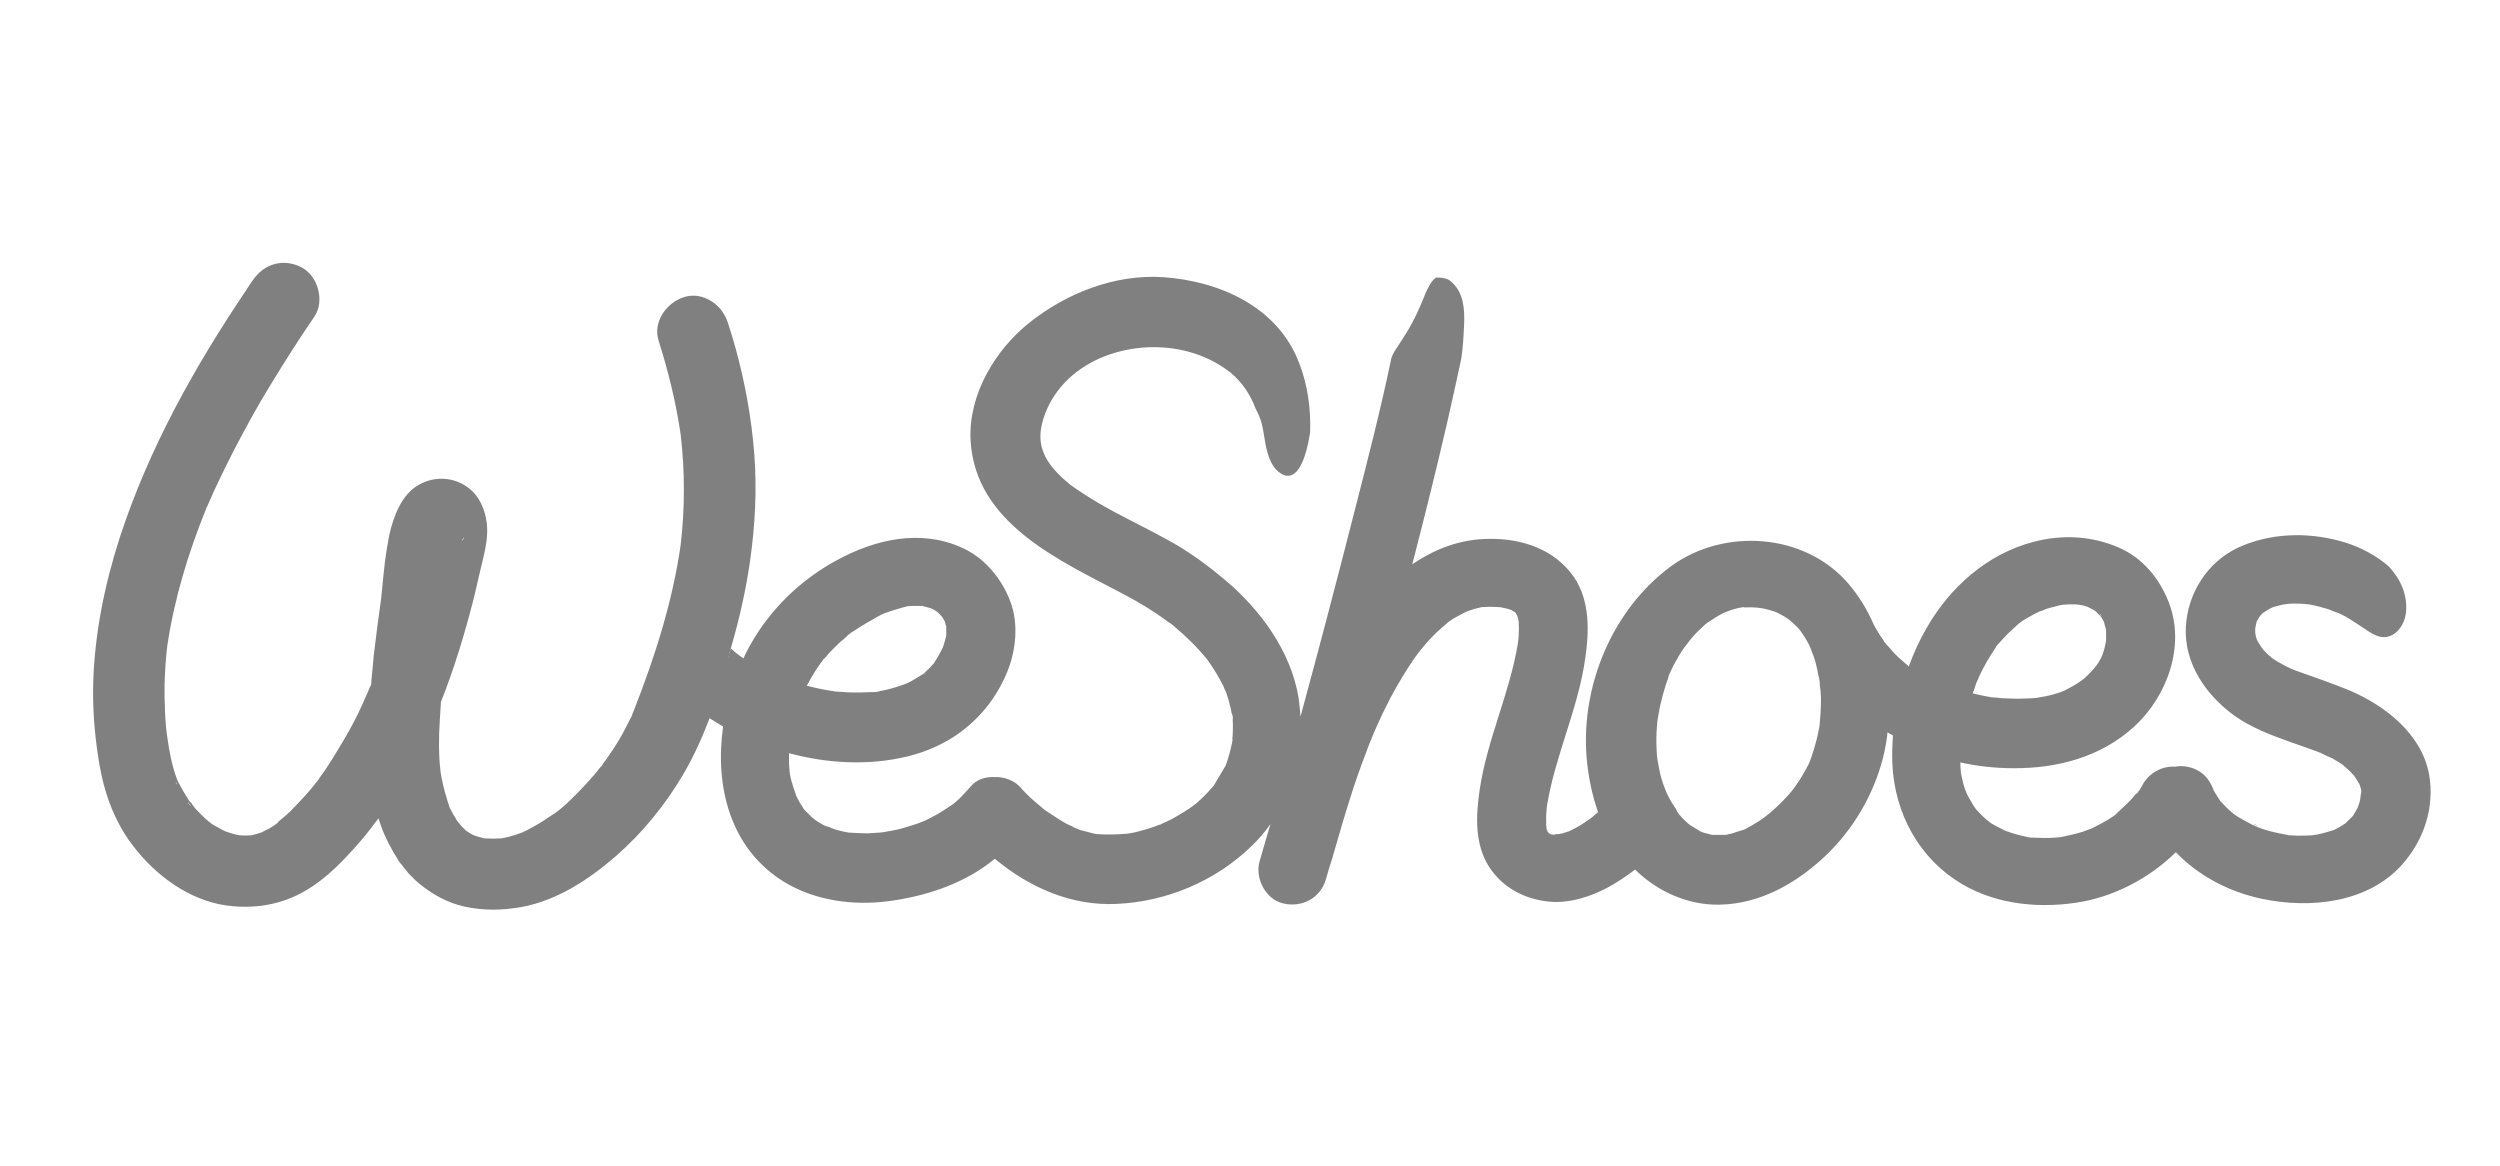 <?xml version="1.0" encoding="utf-8"?>
<!-- Generator: Adobe Illustrator 25.4.1, SVG Export Plug-In . SVG Version: 6.00 Build 0)  -->
<svg version="1.1" id="Layer_1" xmlns="http://www.w3.org/2000/svg" xmlns:xlink="http://www.w3.org/1999/xlink" x="0px" y="0px"
	 viewBox="0 0 648.6 302.6" enable-background="new 0 0 648.6 302.6" xml:space="preserve">
<g opacity="0.5">
	<path fill="#010202" d="M630.2,200.9c-1.9-10.5-11.5-17.9-20.7-21.8c-4.6-1.9-9.4-3.5-14.1-5.2l0,0c-0.5-0.2-0.9-0.4-1.4-0.6
		c-1.1-0.5-2.1-1.1-3.2-1.7c-0.5-0.3-0.9-0.6-1.4-0.9c0,0-0.1,0-0.1-0.1c-0.6-0.5-1.2-1-1.7-1.6c-0.2-0.2-0.5-0.5-0.7-0.8
		c-0.4-0.6-0.8-1.2-1.2-1.9c0-0.1-0.1-0.2-0.2-0.4c-0.2-0.5-0.3-1.1-0.4-1.7c0-0.1,0-0.3,0-0.4c0-0.3,0-0.5,0-0.8
		c0.1-0.5,0.2-1.1,0.3-1.5c0-0.1,0.1-0.2,0.1-0.3c0.2-0.4,0.5-0.8,0.7-1.2c0.2-0.2,0.4-0.5,0.6-0.7c0.2-0.2,0.3-0.3,0.5-0.4
		c0.6-0.4,1.2-0.8,1.8-1.1l0,0c0.2-0.1,0.5-0.2,0.7-0.3c0.9-0.3,1.8-0.5,2.7-0.7c0.2,0,0.5,0,0.8-0.1c0.7-0.1,1.4-0.1,2.1-0.1
		c0.8,0,1.6,0,2.5,0.1c0.4,0,0.8,0.1,1.1,0.1c1.7,0.3,3.3,0.7,4.9,1.2c0.3,0.1,0.5,0.2,0.8,0.3c0.1,0,0.1,0.1,0.2,0.1
		c0.1,0,0.1,0,0.2,0.1c0.1,0,0.2,0.1,0.3,0.1c3,0.9,5.5,2.9,8.2,4.6c1,0.7,2.1,1.4,3.2,1.8c4,1.4,7-2.4,7.4-6
		c0.5-4.7-1.4-8.7-4.4-12c-0.4-0.3-0.8-0.7-1.2-1c-3.5-2.7-7.5-4.6-11.7-5.7c-8.6-2.3-18.1-2-26.3,1.8c-8,3.8-13,11.8-13.5,20.5
		c-0.5,9.5,5.2,17.7,12.5,23c4.3,3.1,9.3,5,14.3,6.8c2.2,0.8,4.4,1.5,6.5,2.3c0.5,0.2,1,0.4,1.6,0.6c0.1,0,0.1,0.1,0.2,0.1
		c0.9,0.5,1.9,0.9,2.8,1.3c0.9,0.5,1.8,1,2.6,1.6c0.2,0.1,0.4,0.3,0.6,0.5c0.2,0.1,0.3,0.3,0.5,0.4c0.7,0.6,1.4,1.3,2.1,2.1
		c0,0,0.1,0.1,0.1,0.2c0.2,0.3,0.5,0.7,0.6,0.9c0.2,0.4,0.5,0.8,0.7,1.2c0.1,0.3,0.2,0.6,0.3,1c0,0.1,0.1,0.3,0.1,0.4
		c0,0.2,0,0.5,0,0.7c-0.2,0.5-0.2,1.4-0.3,1.9c-0.2,0.6-0.3,1.2-0.6,1.8c0,0,0,0,0,0.1c-0.3,0.5-0.6,1.1-0.9,1.6
		c-0.1,0.2-0.2,0.3-0.3,0.5c-0.6,0.7-1.3,1.3-2,2c-0.5,0.3-1,0.7-1.6,1c-0.4,0.2-0.9,0.5-1.3,0.7c-0.1,0-0.2,0.1-0.3,0.1
		c-1.2,0.4-2.4,0.7-3.6,1c-0.4,0.1-0.7,0.1-1.1,0.2c-0.2,0-0.4,0-0.6,0.1c-1.4,0.1-2.7,0.1-4.1,0.1c-0.6,0-1.3-0.1-1.9-0.1
		c-0.2,0-0.4,0-0.5-0.1c-1.2-0.2-2.3-0.4-3.5-0.7c-1.4-0.3-2.7-0.7-4-1.2c-0.4-0.1-1.2-0.6-1.6-0.7c-0.1,0-0.1-0.1-0.2-0.1
		c-1.2-0.6-2.4-1.3-3.6-2c-0.5-0.3-0.9-0.6-1.3-0.9c-0.1-0.1-0.1-0.1-0.2-0.2c-1-0.8-1.9-1.7-2.7-2.6c-0.1-0.1-0.2-0.2-0.3-0.3
		c-0.3-0.4-0.5-0.8-0.8-1.2c-0.3-0.5-0.6-1-0.9-1.5c-0.1-0.2-0.2-0.3-0.2-0.5c-0.8-1.9-1.9-3.6-3.8-4.7c-1.7-1-4-1.5-6-1.1
		c-3.2-0.2-6.4,1.3-8.3,4.3c-0.3,0.5-1.3,2.6-1.9,2.8c0,0,1.5-1.8,0.5-0.7c-0.1,0.2-0.3,0.4-0.4,0.5c-0.4,0.5-0.8,0.9-1.2,1.4
		c-0.7,0.8-1.5,1.5-2.3,2.3c-0.4,0.4-0.8,0.7-1.2,1.1c-0.2,0.2-0.5,0.4-0.7,0.6c-0.9,0.7,0.4-0.3,0.7-0.5c-1.5,1.4-3.6,2.5-5.3,3.4
		c-0.4,0.2-0.9,0.5-1.4,0.7c-0.1,0.1-0.4,0.2-0.7,0.3c-0.1,0.1-0.3,0.1-0.3,0.1c-0.5,0.2-1.1,0.4-1.6,0.6c-1.9,0.6-3.8,1-5.8,1.4
		c-0.4,0-0.8,0.1-1.2,0.1c-1,0.1-2.1,0.1-3.1,0.1s-1.9-0.1-2.9-0.1c-0.1,0-0.3,0-0.5,0s-0.5-0.1-0.6-0.1c-1.9-0.4-3.9-0.9-5.7-1.6
		c-0.1,0-0.2-0.1-0.3-0.1c-0.2-0.1-0.4-0.2-0.6-0.3c-1-0.5-2-1-3-1.6c-0.4-0.3-0.8-0.6-1.2-0.9c0,0,0,0-0.1-0.1
		c-0.9-0.8-1.7-1.6-2.5-2.5l-0.1-0.1c-0.2-0.3-0.5-0.7-0.7-1c-0.6-1-1.2-2-1.7-3c-0.2-0.4-0.3-0.9-0.5-1.3c-0.4-1.1-0.7-2.3-0.9-3.4
		c-0.1-0.4-0.1-0.7-0.2-1.1c0-0.1,0-0.2,0-0.3c-0.1-0.7-0.1-1.4-0.1-2.1c4.5,1,9.1,1.5,13.7,1.5c11.4,0.1,22.7-2.9,31.3-10.7
		c8.7-7.9,13.5-21.2,9-32.5c-2.4-6.1-6.7-11.3-12.8-14c-7.1-3.1-14.8-3.5-22.3-1.5c-11.9,3.1-21.7,11.8-27.7,22.4
		c-1.8,3.1-3.3,6.4-4.6,9.9c-0.1-0.1-0.2-0.1-0.2-0.2c-0.8-0.7-1.5-1.3-2.3-2c-0.7-0.7-1.5-1.4-2.1-2.2c-0.3-0.4-0.7-0.8-1-1.1
		c-0.1-0.1-0.3-0.3-0.5-0.6c-0.2-0.2-0.4-0.5-0.4-0.6c-0.3-0.4-0.6-0.9-0.9-1.3c-0.6-1-1.2-1.9-1.7-2.9c-1.6-3.7-3.7-7.2-6.4-10.4
		c-11.3-13.4-32.5-14.8-46.3-4.6c-15,11.1-23.2,30.7-21.8,49.2c0.4,5,1.4,9.9,3,14.5c-0.5,0.4-1,0.8-1.4,1.2
		c-0.2,0.1-0.3,0.3-0.5,0.4c-0.7,0.5-1.5,1-2.2,1.5c-1.1,0.7-2.1,1.2-3.3,1.8c-0.2,0.1-0.4,0.2-0.6,0.2c-0.8,0.3-1.5,0.5-2.3,0.6
		c0,0,0,0-0.1,0c-0.4,0-0.7,0-1.1,0c0.1,0,0.2,0.1,0.3,0.1c0,0,0,0,0.1,0c0,0,0,0-0.1,0c0.1,0,0.1,0,0.2,0.1c-0.1,0-0.1,0-0.2,0
		h-0.1c0,0,0,0,0.1,0c-0.2,0-0.4-0.1-0.6-0.1c-0.1,0-0.2,0-0.3,0l0,0c-0.1,0-0.2-0.1-0.2-0.1h-0.1c0,0,0,0,0.1,0
		c-0.2-0.1-0.4-0.2-0.5-0.3s-0.1-0.1-0.2-0.2c0-0.1-0.1-0.1-0.1-0.2c0-0.1-0.1-0.3-0.1-0.4c0,0.1,0,0.2,0,0.3c0,0,0,0,0-0.1
		c0,0-0.1-0.1-0.1-0.2c0-0.2-0.1-0.4-0.1-0.6c0-0.1,0-0.2,0-0.3c0,0,0,0,0-0.1c-0.1-0.3-0.1-0.5-0.1-0.8c0.1,0.2,0.1,0.5,0.1,0.6
		c-0.1-1.1-0.1-2.3,0-3.4c0-0.4,0.1-0.9,0.1-1.3c0-0.2,0.1-0.4,0.1-0.7c2.2-13,8.1-25,9.9-38.1c1-6.9,1.2-14.7-2.9-20.8
		c-4.9-7.2-13.4-10.1-21.9-10c-7.6,0-14.2,2.6-20.1,6.6c3.1-12,6.1-24,8.9-36.1c1.3-5.7,2.6-11.5,3.8-17.2c0.3-2,0.5-4,0.6-6.1
		c0.2-3.7,0.6-8-1.2-11.4c-0.6-1.2-1.5-2.2-2.6-3c-0.4-0.2-0.8-0.3-1.2-0.4c-0.7-0.2-1.4-0.2-2.1-0.2c-0.1,0.1-0.2,0.1-0.3,0.2
		c-1.1,0.9-1.7,2.3-2.3,3.5c-0.7,1.6-1.4,3.5-2.2,5.2c-0.9,1.9-1.9,3.8-3,5.6c-1,1.6-2.1,3.2-3.1,4.8c-0.3,0.5-0.5,1-0.7,1.5
		c-2.8,13.5-6.3,27-9.7,40.3c-4.5,17.6-9.1,35.2-13.9,52.8c-0.1-1.6-0.3-3.3-0.5-4.9c-2-12-9.8-22.7-18.9-30.4
		c-4.4-3.7-9.1-7.2-14.1-10c-3.6-2-7.3-3.9-11-5.8c-5.3-2.7-10.5-5.6-15.3-9.1c-4.6-3.8-8.6-8.2-7.5-14.6c0.3-1.7,0.8-3.3,1.5-4.9
		c6.3-14.2,24.5-19,38.3-14.5l0,0c3.4,1.1,6.6,2.8,9.4,5c3,2.5,5.1,5.7,6.4,9.2c0.4,0.7,0.7,1.4,1,2.1c1.2,2.8,1.2,6,2,8.9
		c0.6,2.2,1.5,4.7,3.7,6c4.3,2.5,6.5-4.3,7.5-10.7c0.2-6.1-0.6-12.2-2.8-17.9c-5.5-14.7-20.7-21.4-35.4-22.4
		c-12.4-0.8-24.9,4.1-34.5,11.7c-9,7.1-16,18.8-15.4,30.6c1.2,21.7,23.2,31.2,39.8,40c4,2.1,7.8,4.4,11.4,7.1
		c0.1,0.1,0.3,0.2,0.5,0.3c0.2,0.2,0.5,0.4,0.7,0.5c-0.2-0.1-0.3-0.2-0.4-0.3c0.5,0.4,1,0.8,1.4,1.2c1.2,1,2.3,2,3.4,3.1
		c1,0.9,1.9,1.9,2.8,2.9c0.5,0.5,0.9,1.1,1.4,1.6c0.1,0.2,0.3,0.3,0.4,0.5c1.6,2.2,3,4.5,4.2,6.9c0.3,0.7,1,2.6,0-0.1
		c0.2,0.6,0.4,1.1,0.7,1.7c0.5,1.4,0.9,2.8,1.2,4.2c0.1,0.5,0.2,1,0.3,1.5c0-0.1,0-0.3,0-0.4c0,0.2,0,0.4,0.1,0.5
		c0,0.1,0.1,0.3,0.1,0.4c0.1,0.4,0.1,0.9,0,0.6c0.1,1.8,0.1,3.7-0.1,5.5c0-0.1,0-0.1,0.1-0.2c0,0.2-0.1,0.5-0.1,0.7
		s-0.1,0.4-0.1,0.6c0,0,0,0,0-0.1c-0.4,1.9-0.9,3.8-1.6,5.7c-1,1.7-2.1,3.5-3.1,5.2c-1.4,1.7-2.9,3.2-4.5,4.6
		c-0.1,0.1-0.5,0.4-0.8,0.6c-0.4,0.3-1,0.7-1.1,0.8c-1.2,0.8-2.4,1.5-3.6,2.2c-1,0.6-2.1,1.1-3.2,1.6c0.1,0,0.2,0,0.2-0.1
		c-0.1,0-0.3,0.1-0.4,0.2c-0.1,0-0.2,0.1-0.2,0.1c-0.2,0.1-0.4,0.2-0.6,0.2c-0.6,0.2-1.2,0.5-1.9,0.7c-1.3,0.4-2.5,0.8-3.8,1.1
		c-0.7,0.2-1.4,0.3-2,0.4c-0.2,0-0.5,0.1-0.7,0.1c-2.5,0.2-5,0.3-7.5,0.1c-0.1,0-0.1,0-0.2,0c-0.6-0.1-1.2-0.2-1.8-0.4
		c-0.8-0.2-1.5-0.4-2.3-0.6c-0.3-0.1-0.7-0.2-1-0.4c-0.3-0.1-2.2-0.7-0.7-0.3c1.3,0.4,0.2,0.1-0.2-0.1c-0.4-0.2-0.8-0.4-1.3-0.6
		c-0.7-0.3-1.3-0.7-2-1.1c-1.5-0.9-2.9-1.9-4.3-2.8c-0.2-0.2-0.5-0.4-0.7-0.6c-0.7-0.6-1.3-1.1-2-1.7c-1.3-1.1-2.5-2.3-3.6-3.6
		c-1.7-1.8-4.2-2.7-6.7-2.6c-2.4-0.1-4.7,0.6-6.3,2.6c-0.9,1-1.8,2-2.8,3c-0.5,0.5-1,0.9-1.5,1.3c-0.1,0.1-0.3,0.2-0.4,0.3
		c-1.4,0.9-2.8,1.9-4.3,2.7c-0.8,0.4-1.5,0.8-2.3,1.2c-0.3,0.1-0.6,0.3-0.9,0.4c-1.7,0.7-3.4,1.2-5.1,1.7c-1.7,0.5-3.4,0.8-5.2,1.1
		c-0.3,0-0.6,0.1-1,0.1c-1,0.1-2,0.1-3.1,0.2c-1.6,0-3.2-0.1-4.9-0.2c-0.4-0.1-0.8-0.1-1.1-0.2c-0.9-0.2-1.8-0.4-2.7-0.7
		c-0.6-0.2-1.5-0.7-2.2-0.8c-0.3-0.1-0.6-0.3-0.8-0.4c-0.6-0.3-1.2-0.7-1.8-1.1c-0.3-0.3-0.7-0.5-0.9-0.7c-0.6-0.6-1.2-1.2-1.8-1.8
		c0-0.1-0.1-0.1-0.2-0.2c-0.2-0.2-0.4-0.5-0.4-0.6c-0.5-0.8-1-1.5-1.4-2.4c-0.1-0.1-0.2-0.4-0.3-0.6c-0.1-0.3-0.2-0.5-0.2-0.6
		c-0.7-2-1.6-4.5-1.6-6.6c0,0,0.3,2.4,0.1,1c0-0.2,0-0.5-0.1-0.7c0-0.6-0.1-1.1-0.1-1.7c0-0.8,0-1.7,0-2.5c10,2.7,20.8,3.3,30.9,0.8
		c4.9-1.2,9.8-3.4,13.8-6.4c5.5-4.2,9.4-9.3,12-15.7c2.2-5.5,2.9-12.4,0.7-18.1c-2.2-5.9-6.7-11.3-12.5-13.9
		c-10.8-4.9-22.6-2.2-32.6,3.3c-9.4,5.1-17.2,12.7-22.4,22c-0.6,1.1-1.2,2.2-1.7,3.4c-0.5-0.3-0.9-0.6-1.4-1
		c-0.1-0.1-0.2-0.1-0.3-0.2c-0.1-0.1-0.3-0.2-0.4-0.4c-0.4-0.3-0.8-0.6-1.2-1c-0.5,1.6-0.9,3.2-1.5,4.8c-1.4,4.3-2.8,8.7-4.4,13.1
		c1.3,0.8,2.6,1.6,3.9,2.4c-2.2,15.5,1.8,31.8,16,40.4c8,4.8,17.8,6.1,26.9,4.9c9.1-1.2,18.3-4.1,25.8-9.6c0.6-0.5,1.2-0.9,1.8-1.4
		c8.9,7.4,19.8,12.3,31.7,11.7c12.9-0.6,25.5-5.9,34.8-14.9c1.9-1.8,3.6-3.8,5-5.8c-0.9,3.2-1.9,6.4-2.8,9.6c-1.3,4.5,1.6,10,6.2,11
		c4.8,1.1,9.6-1.4,11-6.3c0.5-1.8,1-3.5,1.6-5.3c0.1-0.2,0.2-0.5,0.2-0.7c1.7-5.9,3.4-11.8,5.3-17.6c1.2-3.7,2.6-7.4,4-11.1
		c0.4-0.9,0.7-1.8,1.1-2.7c0.2-0.4,0.3-0.8,0.5-1.2c0.9-1.9,1.7-3.9,2.7-5.8c1.8-3.7,3.8-7.2,6-10.6c0.5-0.8,1.1-1.6,1.6-2.4
		c0.4-0.6,1.9-2.5,1.6-2.1c0.9-1.1,1.8-2.2,2.8-3.2c1.2-1.3,2.6-2.5,4-3.7c0.2-0.2,0.4-0.3,0.6-0.5c0.7-0.5,1.5-1,2.3-1.4
		c0.7-0.4,1.4-0.7,2.1-1.1c0.3-0.1,0.6-0.2,0.8-0.3c0.8-0.3,1.6-0.5,2.4-0.7c0.3-0.1,0.6-0.1,0.9-0.2c1.5-0.1,2.9-0.1,4.4,0
		c0.3,0,0.6,0.1,0.7,0.1c0.8,0.2,1.6,0.3,2.3,0.6h0.1c0.3,0.2,0.7,0.4,1,0.6c0.1,0.1,0.2,0.2,0.3,0.3c0.1,0.2,0.2,0.4,0.3,0.6
		c0.2,0.5,0.3,1,0.4,1.4c0,0.1,0,0.1,0,0.2c0.1,1.2,0.1,2.3,0,3.5c0,0.7-0.1,1.3-0.2,2l0,0v0.1c-2.1,12.9-8,25-9.9,37.9
		c-1,6.7-1.4,14.2,2.5,20.2c3.5,5.3,9,8.2,15.3,8.9c6.6,0.7,13.6-2.2,19-5.8c1.2-0.8,2.3-1.6,3.5-2.5c5.8,5.7,13.8,9.3,22,9.1
		c10.3-0.2,19.6-5.4,27-12.3c7.5-7,12.9-16.1,15.4-26.1c0.5-2.1,0.9-4.2,1.1-6.3c0.5,0.3,1,0.6,1.4,0.8c-0.1,1.7-0.2,3.4-0.2,5
		c-0.1,12.9,5.5,25.1,16.3,32.4c9.1,6.2,20.7,7.6,31.4,6c9.6-1.4,19-6.3,25.9-13.1c1.7,1.8,3.6,3.4,5.7,4.9c4.9,3.5,10.8,6,16.7,7.2
		c12.4,2.6,27.4,1.1,36.3-8.9C628.9,217.9,631.7,209.4,630.2,200.9 M590,157.4c0.1,0-0.2,0.1-0.6,0.3
		C589.6,157.5,589.9,157.4,590,157.4 M588.8,170.1c0-0.1,0.2,0.1,0.5,0.4C589.1,170.4,588.9,170.2,588.8,170.1 M540.8,176
		c-0.1,0.1-0.2,0.1-0.3,0.2C540.9,175.8,541.5,175.5,540.8,176 M545.5,170.3c0,0,0.1-0.2,0.2-0.4
		C545.6,170.1,545.6,170.2,545.5,170.3 M546.7,166.3c0-0.3,0.1-0.5,0.1-0.5C546.8,165.9,546.7,166.1,546.7,166.3 M546,161.2
		c-0.1-0.3-0.2-0.5-0.2-0.5C545.8,160.8,545.9,161,546,161.2 M544.8,159.3c0.1,0,0.3,0.3,0.5,0.6
		C544.9,159.6,544.7,159.3,544.8,159.3 M543.6,158.3c-0.2-0.1-0.3-0.2-0.3-0.2C543.4,158.1,543.5,158.2,543.6,158.3 M512.7,177.3
		c0.1-0.2,0.2-0.6,0.4-0.9c0.1-0.2,0.2-0.4,0.2-0.5c0.5-1.1,1-2.2,1.6-3.2c0.5-1,1.1-1.9,1.7-2.9c0.3-0.5,0.6-0.9,0.9-1.4
		c0.1-0.1,0.2-0.3,0.3-0.5c-0.1,0.1-0.1,0.1,0,0c0.2-0.4,0.6-0.9,0.8-1c0,0,0,0.1-0.2,0.2c0,0,0-0.1,0.1-0.1
		c0.4-0.4,0.7-0.8,1.1-1.2c0.8-0.9,1.6-1.7,2.5-2.5c0.4-0.4,0.8-0.7,1.2-1.1c0.1-0.1,0.2-0.2,0.3-0.3c0.3-0.2,0.7-0.5,0.8-0.6
		c0.5-0.4,1.1-0.7,1.6-1c1-0.6,2-1.1,3-1.6c0.7-0.2,1.4-0.5,2.1-0.8c1.1-0.3,2.3-0.6,3.4-0.9c0.1,0,0.4,0,0.6-0.1
		c0.6,0,1.3-0.1,1.9-0.1c0.5,0,1.1,0,1.6,0c0.1,0,0.5,0.1,0.8,0.1c0.4,0.1,0.7,0.1,1.1,0.2c0.3,0.1,0.7,0.2,1,0.3
		c0.1,0,0.3,0.1,0.4,0.2c0.3,0.2,0.7,0.3,0.8,0.4c0.4,0.2,0.7,0.4,1,0.6c0.4,0.4,0.8,0.8,1.2,1.2c0.1,0.1,0.1,0.1,0.2,0.2
		c0.2,0.3,0.3,0.6,0.4,0.7c0.1,0.2,0.3,0.5,0.4,0.7v0.1c0.1,0.4,0.2,0.8,0.3,1.2c0-0.1,0.2,0.5,0.2,1.1c0,0,0,0,0,0.1
		c0,0.2,0.1,0.3,0.1,0.5c0-0.2-0.1-0.3-0.1-0.4c0,0.6,0,1.2,0,1.8c0,0.3,0,0.6-0.1,1l0,0c-0.2,1-0.4,1.9-0.8,2.9c0,0,0,0,0,0.1
		c-0.1,0.3-0.3,0.6-0.4,0.9c-0.3,0.5-0.5,0.9-0.8,1.4c-0.4,0.6-2,2.4-0.2,0.4c-0.7,0.8-1.4,1.6-2.2,2.4c-0.4,0.4-0.8,0.8-1.3,1.2
		c-0.1,0.1-0.4,0.3-0.5,0.4c-0.8,0.6-1.6,1.1-2.5,1.6c-0.5,0.3-1,0.5-1.5,0.8c-0.2,0.1-0.4,0.2-0.5,0.3c-2.1,0.8-4.2,1.4-6.4,1.7
		c-0.1,0-0.3,0-0.4,0.1c-0.9,0.1-1.8,0.2-2.6,0.2c-1.8,0.1-3.6,0.1-5.5,0c-0.9,0-1.8-0.1-2.7-0.2c-0.5,0-0.9-0.1-1.4-0.1l0,0
		c-1.6-0.3-3.2-0.6-4.8-1C512.2,178.9,512.4,178.1,512.7,177.3 M239.5,175.1c0.3-0.3,0.7-0.6,0.7-0.6
		C240.1,174.7,239.8,174.9,239.5,175.1 M242.5,172.1c0.1-0.2,0.3-0.4,0.3-0.4C242.7,171.8,242.6,171.9,242.5,172.1 M244.3,159.9
		c-0.1-0.2-0.2-0.3-0.2-0.3S244.2,159.7,244.3,159.9 M243.7,159.1C243.9,159.3,244,159.4,243.7,159.1 M236.3,157.2
		c-0.4,0.1-1.3,0.2-1.3,0.2C235,157.3,235.6,157.2,236.3,157.2 M209.6,177.4c1.1-2.1,2.3-4,3.7-5.9l0.1-0.1
		c-0.3,0.3-0.5,0.6-0.2,0.3c0.1-0.1,0.1-0.2,0.2-0.3c0.1-0.2,0.4-0.6,0.5-0.6c0,0-0.1,0.2-0.3,0.4c0.2-0.3,0.5-0.6,0.7-0.8
		c0.7-0.9,1.5-1.7,2.4-2.6c0.7-0.7,1.3-1.3,2.1-1.9c0.3-0.3,0.7-0.6,1-0.9c0.2-0.2,0.4-0.3,0.6-0.5c0.9-0.8-0.8,0.6-0.9,0.7
		c0.6-0.7,1.7-1.3,2.5-1.8c0.9-0.6,1.8-1.2,2.7-1.7s1.7-1,2.6-1.5c0.4-0.2,0.9-0.5,1.3-0.7c0.2-0.1,0.6-0.3,0.9-0.4
		c0.1-0.1,0.2-0.1,0.3-0.1c0.5-0.2,0.9-0.3,1.4-0.5c1-0.3,2-0.6,3-0.9c0.5-0.1,0.9-0.2,1.4-0.3c0.3-0.1,0.5-0.1,0.8-0.1l0,0
		c0.8,0,1.6,0,1.8,0c0.4,0,0.8,0,1.1,0c0.8,0.2,1.5,0.4,2.2,0.6c0.3,0.1,0.5,0.3,0.8,0.4c0.3,0.2,0.5,0.3,0.8,0.5
		c0.1,0,0.1,0.1,0.1,0.1c0.4,0.3,0.7,0.7,1,1c0.1,0.1,0.1,0.2,0.2,0.2c0.2,0.4,0.5,0.8,0.5,0.8c0.1,0.1,0.1,0.3,0.2,0.4
		c0.1,0.3,0.2,0.7,0.3,1c0,0.1,0,0.2,0.1,0.3c0,0.8,0,1.5,0,2.3l0,0c-0.1,0.5-0.2,1.1-0.4,1.6c-0.1,0.5-0.3,1-0.5,1.6
		c0,0.1,0,0.1-0.1,0.2l0,0c-0.5,1-1,1.9-1.6,2.9c-0.2,0.4-0.5,0.7-0.7,1.1c-0.1,0.1-0.2,0.2-0.2,0.2c-0.7,0.8-1.4,1.5-2.2,2.2
		c-0.2,0.1-0.3,0.3-0.5,0.4l0,0c-0.2,0.1-0.4,0.2-0.5,0.3c-0.8,0.5-1.7,1-2.5,1.5c-0.4,0.2-0.9,0.4-1.3,0.6
		c-1.9,0.7-3.8,1.3-5.7,1.7c-0.6,0.1-1.1,0.2-1.7,0.3c-0.2,0-0.4,0.1-0.6,0.1c-1,0.2,1.5-0.3,1.3-0.2c-0.9,0.4-2.5,0.2-3.5,0.3
		c-2.2,0.1-4.3,0.1-6.5-0.1c-0.5,0-1.1-0.1-1.6-0.1c-0.1,0-0.3,0-0.4-0.1c-0.3,0-0.6-0.1-0.8-0.1c-0.6-0.1-1.2-0.2-1.8-0.3
		c-1.5-0.3-2.9-0.6-4.4-1C209.4,177.8,209.5,177.6,209.6,177.4 M190.4,168.9c0,0,0.4,0.3,0.7,0.6
		C190.8,169.3,190.5,169.1,190.4,168.9 M239,213.5C238.8,213.5,238.7,213.6,239,213.5 M283.6,216.3c0,0,0.3,0,0.6,0.1
		C284,216.4,283.8,216.3,283.6,216.3 M401.4,215C401.2,214.7,401.2,214.7,401.4,215C401.4,214.9,401.4,214.9,401.4,215
		C401.4,214.9,401.4,214.9,401.4,215C401.4,215,401.5,215,401.4,215c0.1,0.1,0.1,0.1,0.1,0.1S401.5,215.1,401.4,215
		c0.1,0.1,0.1,0.2,0.1,0.2C401.5,215.4,401.5,215.2,401.4,215 M401.6,215.2L401.6,215.2C401.6,215.2,401.6,215.3,401.6,215.2
		C401.6,215.3,401.6,215.3,401.6,215.2 M402.1,216L402.1,216c0.1,0.1,0.1,0.2,0.2,0.3C402.2,216.1,402.1,216,402.1,216 M472.4,183.1
		c0,1.6-0.2,3.1-0.3,4.7c0,0.3-0.1,0.6-0.1,0.9c-0.2,1-0.4,1.9-0.6,2.8c-0.5,2-1.1,4-1.8,5.9c-0.1,0.2-0.2,0.5-0.3,0.7
		c-0.4,0.8-0.8,1.6-1.3,2.4c-0.8,1.5-1.8,2.9-2.8,4.3c-0.2,0.2-0.4,0.5-0.6,0.8c0.1-0.1,0.1-0.2,0.2-0.3c-0.6,0.7-1.2,1.4-1.9,2.1
		c-1.2,1.3-2.5,2.5-3.8,3.6c-0.6,0.5-2.8,1.9-0.4,0.4c-0.8,0.5-1.5,1.1-2.3,1.6c-1.3,0.8-2.6,1.6-4,2.3c0.1,0,0.3-0.1,0.5-0.2
		c-0.2,0.1-0.4,0.2-0.6,0.2c0,0,0,0-0.1,0c-0.2,0.1-0.5,0.2-0.6,0.2c-0.8,0.3-1.7,0.5-2.5,0.8c-0.2,0-0.4,0.1-0.6,0.1
		c-0.1,0.1-0.6,0.2-0.9,0.2c-0.1,0-0.2,0-0.2,0c-0.1,0-0.3,0.1-0.4,0.1c0.1,0,0.2-0.1,0.4-0.1c-0.2,0-0.4,0-0.6,0
		c-0.9,0-1.7,0-2.6,0c-0.3,0-0.6-0.1-0.9-0.1c0.4,0,0.7,0,0.9,0c-0.2,0-0.5-0.1-0.7-0.1c-0.6-0.1-1.3-0.3-1.9-0.5
		c0.1,0,0.1,0.1,0.2,0.1c-0.1-0.1-0.2-0.1-0.3-0.2h-0.1c-0.3-0.1-0.5-0.2-0.7-0.4c-0.7-0.4-1.3-0.8-2-1.2c-0.3-0.2-0.7-0.5-1-0.7
		c0.4,0.2,0.6,0.3,0.8,0.5c-0.3-0.2-0.6-0.4-0.8-0.6c-0.6-0.5-1.2-1.1-1.7-1.7c-0.2-0.2-0.4-0.4-0.5-0.6c0,0.1,0.1,0.1,0.1,0.2
		c0-0.1-0.1-0.1-0.1-0.2c-0.1-0.1-0.2-0.2-0.2-0.3c-0.4-0.5-0.5-1-0.2-0.5c-0.8-1.2-1.7-2.4-2.3-3.8c-0.2-0.3-0.3-0.6-0.5-1
		c-0.3-0.7-0.5-1.4-0.8-2.1c-0.6-1.7-1-3.5-1.3-5.3c-0.1-0.4-0.1-0.7-0.2-1.1c-0.1-0.8-0.2-1.6-0.2-2.4c-0.1-2.1-0.1-4.2,0.1-6.3
		c0-0.6,0.1-1.2,0.2-1.9c0.2-1.1,0.4-2.2,0.6-3.3c0.4-1.8,0.9-3.5,1.4-5.2c0.2-0.7,0.5-1.4,0.8-2.2c0,0.1-0.1,0.2-0.2,0.3
		c0.1-0.2,0.2-0.3,0.2-0.5v-0.1c0.1-0.2,0.2-0.3,0.2-0.5c0-0.1,0.1-0.1,0.1-0.2c0.7-1.6,1.5-3.1,2.4-4.6c0.4-0.7,0.8-1.3,1.3-2
		s2.5-3.1,0.5-0.8c1.1-1.2,2.1-2.6,3.3-3.7c0.5-0.5,1.1-1,1.6-1.5c0.2-0.2,0.4-0.3,0.6-0.5c1.4-0.9,2.7-1.8,4.1-2.5
		c0.2-0.1,0.4-0.2,0.7-0.3c0.5-0.2,1.1-0.4,1.6-0.6c0.8-0.2,1.7-0.5,2.5-0.6c0.3-0.1,0.6-0.1,0.9-0.1c-0.1,0-0.3,0.1-0.4,0.1
		c0.1,0,0.1,0,0.2,0c1.5-0.1,3,0,4.5,0.1c-3.1-0.2-0.2,0,0.7,0.2c0.9,0.2,1.9,0.5,2.8,0.8c0.2,0.1,0.3,0.1,0.5,0.2
		c0.5,0.3,1,0.5,1.5,0.8c0.6,0.3,1.1,0.7,1.7,1.1l0,0c-0.2-0.1-0.3-0.3-0.6-0.5c0.2,0.2,0.5,0.4,0.7,0.6c0.4,0.3,0.8,0.7,0.5,0.4
		c0.6,0.5,1.1,1.1,1.7,1.6c0.6,0.7,2.1,2.9,0.3,0.3c0.9,1.3,1.8,2.6,2.5,4c0.3,0.6,0.5,1.1,0.8,1.7c0,0,0,0,0,0.1
		c-1.1-2.2,0,0.1,0.3,0.9c0.6,1.6,1,3.3,1.3,5c0.1,0.7,0.6,1.9,0.5,2.7c0,0-0.3-2.5-0.2-1.1c0.1,0.6,0.1,1.1,0.2,1.7
		C472.4,179.7,472.5,181.4,472.4,183.1 M494.4,171.7c0,0,0.1,0.1,0.4,0.3C494.7,171.9,494.5,171.8,494.4,171.7 M585.3,214.1
		c-0.2-0.1-0.5-0.2-0.7-0.4C585.2,213.9,586.5,214.6,585.3,214.1"/>
	<path fill="#010202" d="M189.6,168.2c2.2-7.5,3.9-15,5-22.7c1.3-9.2,1.8-18.4,1.1-27.6c-0.7-9.3-2.4-18.6-4.9-27.7
		c-0.6-2.2-1.3-4.4-2-6.6c-0.4-1.2-1-2.2-1.7-3.2c-2.3-2.8-6-4.5-9.7-3.3c-4.6,1.5-8.1,6.5-6.5,11.4c2.5,7.9,4.5,16,5.7,24.3
		c1.1,9.5,1.1,19,0,28.5c-2.1,14.8-6.7,29.1-12.1,42.9c-0.1,0.2-0.1,0.3-0.2,0.5c-0.1,0.3-0.2,0.5-0.3,0.8c0,0.1,0,0.1-0.1,0.2v0.1
		c-0.1,0.2-0.2,0.4-0.3,0.5c-0.7,1.4-1.4,2.8-2.1,4.1c-1.5,2.7-3.2,5.2-5,7.7c-0.1,0.1-0.2,0.3-0.3,0.5c-0.1,0.1-0.2,0.2-0.3,0.3
		s-0.2,0.3-0.3,0.4c0.1-0.1,0.1-0.2,0.2-0.3l-0.1,0.1l0,0c-0.3,0.4-0.7,0.9-1,1.3c-1.1,1.3-2.3,2.6-3.5,3.9
		c-2.3,2.4-4.7,4.9-7.4,6.8c0.2-0.1,1.1-0.8,1.1-0.8s-0.1,0.1-0.3,0.2c0,0-0.1,0-0.1,0.1c-0.4,0.3-0.8,0.6-1.2,0.8
		c-0.8,0.5-1.6,1.1-2.4,1.6c-1.4,0.9-2.9,1.7-4.4,2.5c-0.3,0.1-0.5,0.2-0.8,0.4c-0.7,0.2-1.3,0.5-2,0.7c-1.2,0.4-2.4,0.7-3.6,0.9
		c-1.5,0.1-2.9,0.1-4.4,0c-1-0.2-1.9-0.5-2.8-0.8c-0.1,0-0.1-0.1-0.2-0.1c-0.6-0.3-1.2-0.7-1.8-1.1l0,0c-0.4-0.4-0.8-0.8-1.2-1.2
		c-0.2-0.2-0.3-0.4-0.5-0.6c-0.1-0.2-0.3-0.3-0.4-0.5c0,0,0-0.1-0.1-0.1l0,0c-0.1-0.1-0.1-0.2-0.2-0.3c-0.7-1.1-1.3-2.2-1.9-3.4l0,0
		c0-0.1-0.1-0.2-0.1-0.4c-0.1-0.4-0.3-0.8-0.4-1.2c0-0.1-0.1-0.3-0.1-0.4c-0.4-1.3-0.8-2.6-1.1-4c0-0.2-0.1-0.3-0.1-0.5
		c-0.1-0.5-0.2-0.9-0.3-1.4c0-0.2-0.1-0.5-0.1-0.7s-0.1-0.4-0.1-0.5c-0.5-4.4-0.5-8.9-0.2-13.3c0.1-1.6,0.2-3.2,0.3-4.9
		c3.5-8.8,6.2-17.8,8.5-26.8c0.6-2.6,1.2-5.1,1.8-7.7c0.7-3,1.6-6.2,1.7-9.4c0.1-3.3-0.8-7-2.9-9.7c-0.3-0.4-0.6-0.7-1-1.1
		c-3.8-3.6-9.3-4.2-13.9-1.6c-4.5,2.6-6.5,8.2-7.6,13c-0.9,4.4-1.4,8.9-1.8,13.4c-0.1,1-0.2,2-0.3,3c-0.7,5.1-1.4,10.2-2,15.4
		c0,0.1,0,0.2,0,0.3c-0.1,1-0.2,2.1-0.3,3.1c-0.1,0.7-0.1,1.4-0.2,2.1c0,0.5-0.1,1-0.1,1.5c-0.1,0.2-0.2,0.5-0.4,0.8
		c-0.3,0.6-0.5,1.1-0.4,0.9c0.1-0.1,0.2-0.5,0.6-1.2c-0.7,1.5-1.4,3.1-2.1,4.7c-1.4,3.1-3,6.1-4.7,9s-3.4,5.7-5.3,8.5
		c-0.5,0.7-1,1.3-1.4,2c-0.1,0.2-0.3,0.4-0.4,0.5c-1,1.3-2,2.5-3.1,3.7c-1.2,1.3-2.4,2.6-3.7,3.9c-1,1-2.1,1.9-3.2,2.8l0,0l0,0
		c0.1,0-0.2,0.4-0.6,0.6c0,0-0.1,0-0.1,0.1c-0.1,0.1-0.1,0.1-0.2,0.2c0.1-0.1,0.1-0.1,0.2-0.2l0,0l0,0c-0.5,0.3-0.9,0.6-1.4,0.9
		c-0.6,0.4-1.5,0.7-2.1,1.1c-0.4,0.1-0.8,0.3-1.2,0.4c-0.5,0.1-1.1,0.3-1.6,0.4c-1,0.1-2,0.1-3.1,0c-1.2-0.2-2.4-0.6-3.6-1
		c-0.3-0.1-0.5-0.3-0.8-0.4c-0.7-0.4-1.5-0.8-2.2-1.2c-0.4-0.2-0.8-0.5-1.1-0.8c-0.1,0-0.2-0.1-0.4-0.3c-0.1,0-0.1-0.1-0.1-0.1
		c-0.4-0.3-0.7-0.6-1-0.9c-0.7-0.6-1.3-1.3-2-2c0,0-0.1-0.1-0.2-0.2c-0.2-0.3-0.6-0.8-0.9-1.2c0,0,0,0,0-0.1c0,0,0-0.1-0.1-0.1
		l-0.1-0.1l0,0l-0.1-0.1l0,0c-0.1-0.1-0.2-0.2-0.3-0.3l0,0l0,0l0,0c-0.2-0.2-0.4-0.5-0.5-0.8c-0.5-0.7-0.9-1.4-1.3-2.1
		c-0.4-0.7-0.8-1.5-1.2-2.2c-0.1-0.1-0.1-0.3-0.2-0.4c0-0.1-0.1-0.2-0.1-0.3c-1.3-3.5-2-7.2-2.5-10.9c0-0.3-0.1-0.5-0.1-0.8
		c-0.1-0.5-0.1-1-0.2-1.5c0-0.5-0.1-0.9-0.1-1.4c0-0.4-0.1-0.8-0.1-1.2c0-0.7-0.1-1.3-0.1-2c0-0.2,0-0.5,0-0.7
		c0-0.9-0.1-1.7-0.1-2.6c0-0.1,0-0.3,0-0.4c0-1,0-2,0-3l0,0c0.1-3.3,0.3-6.7,0.7-10c1.8-12.2,5.4-24,10-35.4
		c0.1-0.3,0.2-0.6,0.4-0.9c0.3-0.6,0.5-1.2,0.8-1.8c0.6-1.5,1.3-2.9,2-4.4c1.4-2.9,2.8-5.8,4.3-8.7c3-5.7,6.1-11.4,9.5-16.9
		c3.6-5.9,7.3-11.7,11.2-17.4c2.7-4,0.9-10.5-3.3-12.7c-4.7-2.5-9.8-1-12.7,3.3c-0.6,0.8-1.1,1.6-1.6,2.4
		c-13.5,20-25.4,41.3-32.9,64.3c-3.9,12.1-6.5,24.7-6.9,37.5c-0.2,6.6,0.3,13.1,1.3,19.6c0.9,6,2.5,11.9,5.4,17.3
		c1,1.9,2.2,3.8,3.6,5.6c5.9,7.8,14.6,14.1,24.1,15.5c7.3,1,14.4-0.1,20.8-3.9c5.3-3.1,9.8-7.8,13.8-12.4c1.8-2,3.4-4.2,5-6.3l0,0
		c0.3,0.9,0.6,1.9,1,2.8v0.1c0.2,0.4,0.3,0.8,0.5,1.2c0,0.1,0,0.1,0.1,0.2c0.2,0.4,0.3,0.7,0.5,1.1c0,0.1,0,0.1,0.1,0.2
		c0.2,0.4,0.4,0.8,0.5,1.1c0,0,0,0.1,0.1,0.1c0.4,0.8,0.9,1.6,1.3,2.4c0,0,0,0.1,0.1,0.1c0.2,0.3,0.4,0.7,0.6,1
		c0.1,0.1,0.2,0.2,0.2,0.4c0.2,0.2,0.3,0.5,0.5,0.7c0.1,0.1,0.2,0.3,0.3,0.4c0.2,0.2,0.3,0.4,0.5,0.6c0.1,0.2,0.2,0.3,0.4,0.5
		c0.1,0.2,0.3,0.4,0.4,0.5c0.1,0.2,0.3,0.3,0.4,0.5s0.3,0.3,0.4,0.5c0.2,0.2,0.3,0.3,0.5,0.5c0.1,0.1,0.2,0.2,0.4,0.4
		c0.2,0.2,0.4,0.4,0.6,0.6c0,0,0,0,0.1,0.1c0.3,0.3,0.6,0.5,0.9,0.8c3.5,2.9,7.4,5.1,11.9,6.1c5,1.1,9.9,1,14.9,0.1
		c9.2-1.7,17.5-7.2,24.4-13.2s12.8-13.3,17.4-21.1c2.8-4.7,5-9.7,7-14.9c1.6-4.3,3.1-8.7,4.4-13.1
		C188.7,171.4,189.2,169.8,189.6,168.2 M163.9,185.6c0.2-0.4,0.4-1.1,0.5-1.2l0,0c0,0.3-0.3,0.9-0.6,1.3
		C163.9,185.7,163.9,185.6,163.9,185.6 M119.8,140.4C119.8,140.4,119.8,140.3,119.8,140.4c0.1-0.2,0.1-0.2,0.1-0.3
		c0.2-0.3,0.4-0.6,0.5-0.6S120.3,139.7,119.8,140.4 M46,203.6c0,0,0-0.1-0.1-0.1l-0.1-0.1c-0.1-0.1-0.1-0.3-0.2-0.4c0,0,0,0,0-0.1
		C45.8,203.1,45.9,203.4,46,203.6L46,203.6 M49.1,208.5L49.1,208.5c0.1,0.1,0.1,0.1,0.1,0.1c0.3,0.4,0.6,0.9,0.2,0.4
		c0,0,0-0.1-0.1-0.1c0,0,0,0-0.1-0.1S49.1,208.6,49.1,208.5c-0.2,0-0.3-0.1-0.4-0.3C48.9,208.2,49,208.3,49.1,208.5"/>
</g>
</svg>
